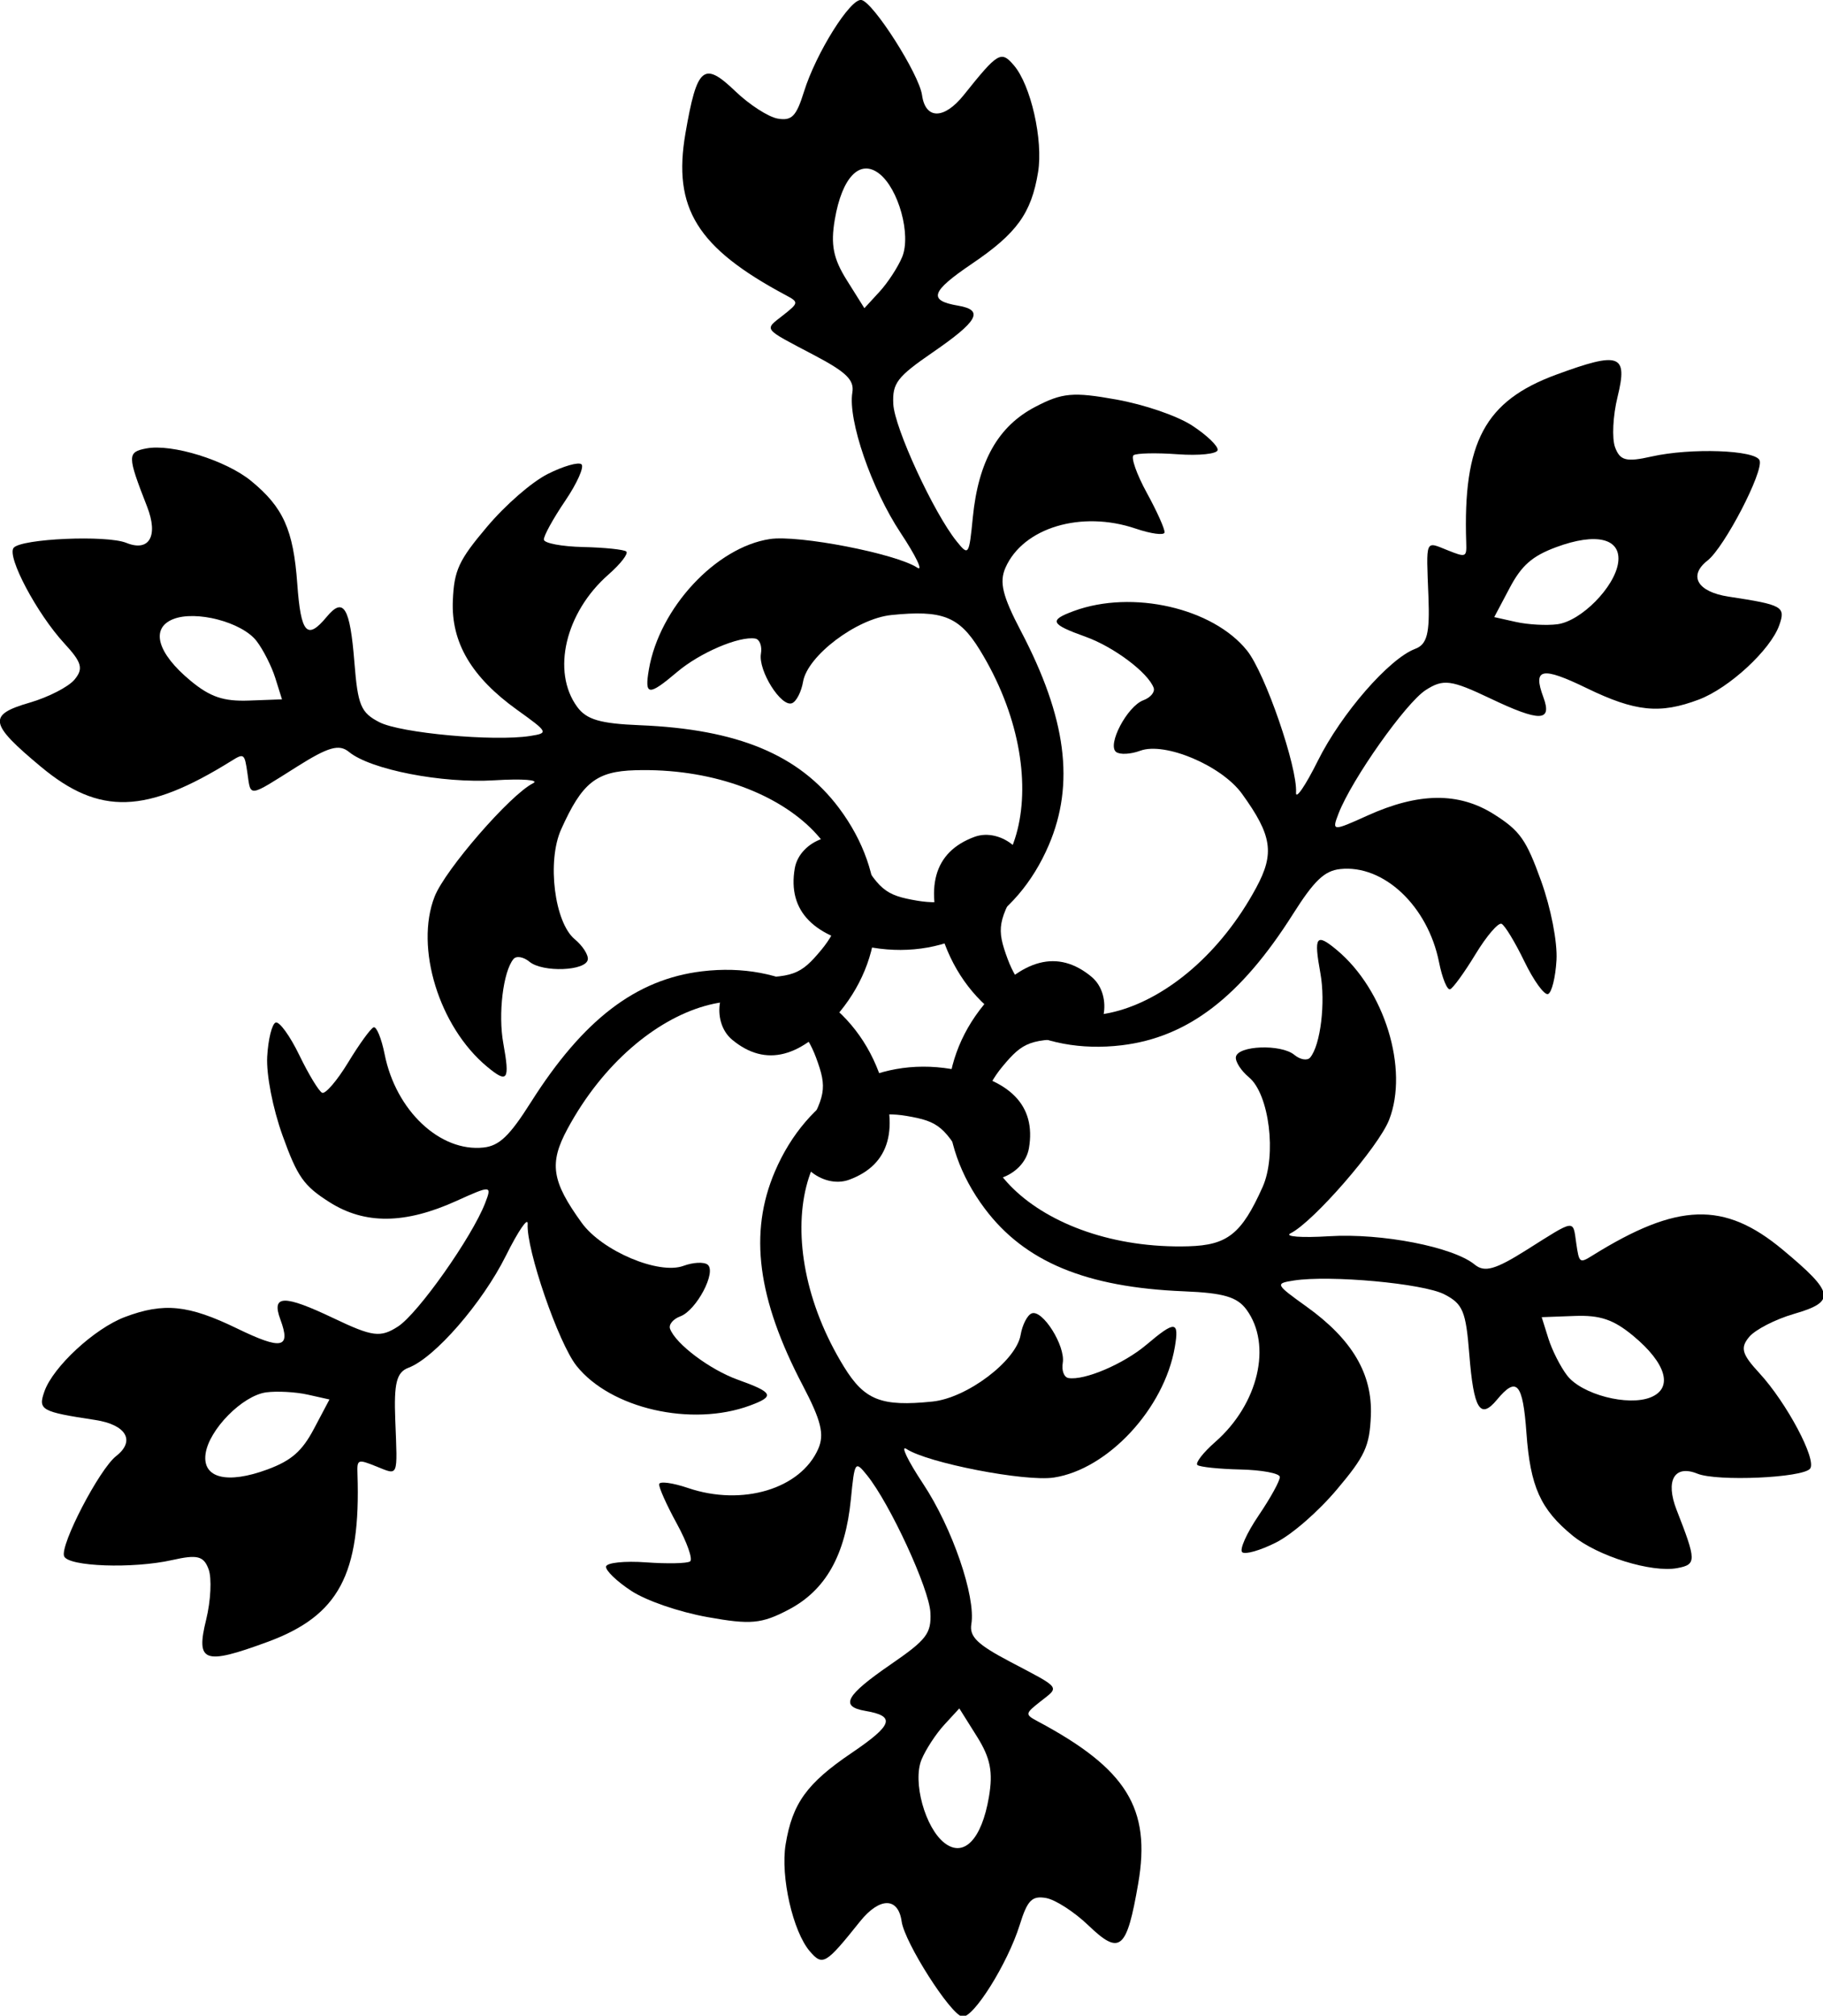 <?xml version="1.0" encoding="UTF-8"?>
<svg version="1.1" viewBox="0 0 1174 1297.8" xmlns="http://www.w3.org/2000/svg">
<g transform="matrix(.998 -.07 .07 .998 386.81 11.706)">
<path d="m49.283 77.689c10.402-42.329 14.966-45.643 33.958-24.675 8.382 9.254 20.075 18.005 25.983 19.442 8.894 2.163 11.995-0.61 18.039-16.105 9.438-24.197 34.024-57.959 40.988-56.292 7.456 1.787 33.721 50.138 34.662 63.812 1.096 15.91 13.083 16.706 26.832 1.783 23.881-25.919 25.907-26.936 33.46-16.81 10.027 13.443 15.563 49.385 10.744 69.725-6.172 26.053-16.357 38.277-46.48 55.743-27.824 16.133-30.095 21.669-10.803 26.361 16.466 4.005 12.118 10.785-18.484 28.821-24.009 14.15-27.34 17.933-27.64 31.358-0.343 15.317 21.037 71.721 34.514 91.053 6.983 10.017 7.324 9.569 11.447-14.667 6.085-35.77 20.315-57.309 44.978-68.104 18.038-7.895 25.02-8.044 52.419-1.108 18.095 4.581 38.523 13.252 47.769 20.285 8.884 6.758 15.667 14.286 15.071 16.735-0.596 2.449-12.233 2.848-25.855 0.89-13.622-1.958-26.373-2.576-28.346-1.375s1.096 12.377 6.828 24.832c5.731 12.455 10.036 24.233 9.563 26.178-0.473 1.945-8.754 0.231-18.404-3.817-34.03-14.273-72.21-5.657-85.321 19.255-4.731 8.989-3.196 17.99 7.062 41.404 25.296 57.737 27.846 100.44 8.278 138.59-24.099 46.972-69.644 69.391-117.69 57.939-37.493-8.937-53.109-27.188-46.499-54.366 4.431-18.218 32.264-25.601 39.512-10.478 13.522 28.209 17.095 31.689 37.644 36.687 67.08 16.314 96.08-72.94 51.43-158.3-11.67-22.31-22.165-27.301-55.213-26.232-22.391 0.724-55.62 22.36-59.623 38.818-1.551 6.378-5.162 12.362-8.03 13.296-7.137 2.325-20.381-22.406-17.763-33.17 1.168-4.801-0.156-9.279-2.938-9.956-10.161-2.471-36.177 6.538-51.65 17.884-19.548 14.334-22.187 13.903-18.055-2.934 9.548-38.914 48.508-75.376 83.555-78.193 18.609-1.496 80.387 15.053 93.328 24.995 3.843 2.953-0.266-7.449-9.13-23.106-16.731-29.552-28.816-74.772-24.655-92.238 1.901-7.98-2.903-13.351-23.112-25.868-31.974-19.804-30.823-18.068-17.833-26.892 10.585-7.19 10.681-7.656 2.633-12.705-54.856-34.413-68.854-60.976-57.176-108.5zm92 62.157c-3.879 15.951-2.733 24.99 4.994 39.455l10.017 18.759 10.44-9.871c5.742-5.432 12.995-15.003 16.114-21.262 6.879-13.807 0.799-44.039-10.973-54.574-11.73-10.496-24.044 0.569-30.592 27.493z"/>
<path d="m-393.04 455.43c-31.456-30.173-32.045-35.782-4.39-41.746 12.205-2.632 25.63-8.383 29.828-12.781 6.32-6.621 5.469-10.693-4.928-23.674-16.236-20.272-33.181-58.445-28.256-63.643 5.276-5.564 60.281-4.134 72.594 1.888 14.326 7.006 21.009-2.977 14.96-22.346-10.506-33.641-10.374-35.904 2.172-37.382 16.656-1.962 50.55 11.215 65.755 25.558 19.476 18.371 24.97 33.304 25.035 68.125 0.06 32.162 3.718 36.898 17.428 22.536 11.701-12.258 15.399-5.102 15.718 30.418 0.25 27.868 1.861 32.643 13.337 39.616 13.094 7.956 72.631 17.642 96.111 15.637 12.166-1.039 11.949-1.558-6.978-17.247-27.935-23.155-39.474-46.247-36.491-73.004 2.182-19.569 5.544-25.69 25.25-45.95 13.014-13.38 30.738-26.736 41.452-31.227 10.294-4.315 20.206-6.425 22.028-4.685 1.823 1.74-3.65 12.018-12.157 22.836-8.507 10.818-15.417 21.552-15.363 23.861 0.054 2.308 11.267 5.239 24.919 6.503 13.652 1.264 26.004 3.425 27.452 4.807 1.448 1.382-4.177 7.697-12.508 14.03-29.376 22.334-41.004 59.707-25.986 83.517 5.419 8.591 13.982 11.763 39.388 14.586 62.65 6.962 100.91 26.107 124.16 62.124 28.63 44.356 25.272 95.009-8.668 130.89-26.486 28.001-50.1 32.399-70.332 13.086-13.562-12.946-6.039-40.741 10.682-39.458 31.191 2.395 35.991 1.04 50.594-14.257 47.669-49.936-15.128-119.68-111.37-123.69-25.156-1.048-34.726 5.545-50.324 34.7-10.568 19.754-8.445 59.349 3.806 71.044 4.748 4.532 8.125 10.652 7.5 13.602-1.554 7.343-29.594 6.447-37.608-1.202-3.574-3.412-8.114-4.504-10.091-2.433-7.221 7.564-12.427 34.599-10.337 53.672 2.64 24.096 0.947 26.166-11.569 14.169-28.927-27.726-41.023-79.697-25.939-111.46 8.009-16.864 53.229-62.091 68.311-68.327 4.479-1.852-6.585-3.494-24.575-3.646-33.958-0.287-79.163-12.431-92.208-24.768-5.96-5.636-13.014-4.162-33.958 7.081-33.138 17.789-31.059 17.659-32.206 1.998-0.934-12.762-1.29-13.078-9.687-8.633-57.231 30.3-87.233 29.141-122.55-4.732zm99.83-48.596c11.874 11.335 20.276 14.862 36.666 15.402l21.255 0.705-3.328-13.977c-1.833-7.689-6.495-18.755-10.357-24.586-8.517-12.861-37.739-22.712-52.749-17.784-14.955 4.91-11.529 21.107 8.514 40.24z"/>
<path d="m-287.07 1027.4c-41.859 12.156-47.011 9.86-38.348-17.071 3.823-11.886 5.555-26.388 3.846-32.223-2.574-8.784-6.526-10.083-22.966-7.57-25.674 3.925-67.206-0.487-69.245-7.351-2.18-7.351 26.56-54.272 37.932-61.925 13.23-8.904 7.927-19.683-11.872-24.129-34.387-7.722-36.281-8.968-31.288-20.572 6.629-15.405 34.987-38.17 55.011-44.167 25.648-7.681 41.327-4.973 71.515 12.381 27.883 16.029 33.814 15.229 28.231-3.825-4.765-16.262 3.281-15.887 34.202 1.597 24.259 13.717 29.2 14.71 40.977 8.258 13.437-7.362 51.594-54.079 61.597-75.416 5.183-11.056 4.625-11.127-18.425-2.58-34.02 12.615-59.788 11.062-81.469-4.9-15.857-11.674-19.476-17.646-27.169-44.842-5.08-17.961-7.785-39.988-6.318-51.512 1.41-11.073 4.539-20.711 6.957-21.42 2.418-0.709 8.583 9.17 13.698 21.946 5.115 12.777 10.956 24.128 12.982 25.236s10.171-7.138 18.091-18.329c7.921-11.191 15.968-20.808 17.889-21.371 1.921-0.563 4.577 7.466 5.897 17.847 4.654 36.607 31.206 65.364 59.335 64.263 10.15-0.397 17.178-6.227 32.326-26.818 37.354-50.776 73.064-74.338 115.88-76.462 52.729-2.616 94.916 25.618 109.02 72.952 11.007 36.938 3.009 59.587-23.833 67.452-17.993 5.272-38.303-15.141-28.83-28.98 17.669-25.815 18.896-30.65 12.95-50.944-19.411-66.251-111.21-46.737-162.8 34.609-13.486 21.262-12.561 32.846 4.889 60.932 11.823 19.029 47.175 36.988 63.429 32.226 6.299-1.846 13.287-1.71 15.53 0.306 5.582 5.018-9.213 28.853-19.845 31.968-4.742 1.389-7.958 4.775-7.153 7.522 2.94 10.035 23.751 28.061 41.313 35.788 22.188 9.762 23.134 12.263 6.487 17.104-38.475 11.188-89.532-4.321-109.49-33.265-10.6-15.368-27.158-77.143-25.018-93.322 0.636-4.805-6.318 3.955-15.445 19.46-17.227 29.265-50.347 62.342-67.554 67.471-7.861 2.343-10.111 9.19-10.847 32.95-1.163 37.593-0.236 35.728-14.373 28.89-11.519-5.572-11.971-5.422-12.32 4.073-2.375 64.713-18.38 90.117-65.372 103.76zm7.83-110.75c15.753-4.616 23.009-10.129 31.672-24.053l11.238-18.055-13.768-4.106c-7.575-2.257-19.49-3.752-26.471-3.324-15.397 0.946-38.538 21.327-41.776 36.79-3.225 15.406 12.514 20.538 39.105 12.747z"/>
<path d="m261.22 1221.6c-10.402 42.329-14.966 45.643-33.958 24.675-8.382-9.254-20.075-18.005-25.983-19.442-8.894-2.163-11.995 0.61-18.039 16.105-9.438 24.197-34.024 57.959-40.988 56.292-7.456-1.787-33.721-50.138-34.663-63.812-1.096-15.91-13.083-16.706-26.832-1.783-23.881 25.92-25.907 26.936-33.46 16.81-10.027-13.444-15.563-49.385-10.744-69.725 6.172-26.053 16.357-38.277 46.48-55.744 27.824-16.133 30.095-21.669 10.803-26.361-16.466-4.005-12.118-10.785 18.484-28.821 24.009-14.15 27.34-17.933 27.64-31.358 0.343-15.318-21.037-71.721-34.514-91.053-6.983-10.017-7.324-9.569-11.447 14.667-6.085 35.77-20.315 57.309-44.978 68.104-18.038 7.895-25.02 8.044-52.419 1.108-18.095-4.581-38.523-13.252-47.769-20.285-8.884-6.758-15.667-14.286-15.071-16.735 0.596-2.449 12.233-2.848 25.855-0.89 13.622 1.958 26.373 2.576 28.346 1.375 1.972-1.201-1.096-12.377-6.828-24.832-5.731-12.455-10.036-24.233-9.563-26.178 0.473-1.945 8.754-0.231 18.404 3.817 34.03 14.273 72.21 5.657 85.321-19.255 4.731-8.989 3.196-17.99-7.062-41.404-25.296-57.737-27.846-100.44-8.278-138.59 24.099-46.972 69.644-69.391 117.69-57.939 37.493 8.937 53.109 27.188 46.499 54.366-4.431 18.218-32.264 25.601-39.512 10.478-13.522-28.209-17.095-31.689-37.644-36.687-67.08-16.314-96.08 72.94-51.43 158.3 11.67 22.31 22.165 27.301 55.213 26.232 22.391-0.724 55.62-22.36 59.623-38.818 1.551-6.378 5.162-12.362 8.03-13.296 7.137-2.325 20.381 22.406 17.763 33.17-1.168 4.801 0.156 9.279 2.938 9.956 10.161 2.471 36.177-6.538 51.65-17.884 19.548-14.334 22.187-13.903 18.055 2.934-9.548 38.914-48.508 75.376-83.555 78.193-18.609 1.496-80.387-15.053-93.328-24.995-3.843-2.953 0.266 7.449 9.13 23.106 16.731 29.552 28.816 74.772 24.655 92.238-1.901 7.98 2.903 13.352 23.112 25.868 31.974 19.804 30.823 18.068 17.833 26.892-10.585 7.19-10.681 7.656-2.633 12.705 54.856 34.413 68.854 60.976 57.176 108.5zm-92-62.157c3.879-15.951 2.733-24.99-4.994-39.455l-10.017-18.76-10.44 9.871c-5.742 5.432-12.995 15.003-16.114 21.262-6.879 13.807-0.799 44.039 10.973 54.574 11.73 10.496 24.044-0.569 30.592-27.493z"/>
<path d="m703.54 843.81c31.456 30.173 32.045 35.782 4.39 41.746-12.205 2.632-25.63 8.383-29.828 12.781-6.32 6.621-5.469 10.693 4.928 23.674 16.236 20.272 33.182 58.445 28.256 63.643-5.276 5.564-60.281 4.134-72.594-1.888-14.326-7.006-21.009 2.977-14.96 22.346 10.506 33.641 10.374 35.904-2.172 37.382-16.656 1.962-50.55-11.215-65.755-25.558-19.476-18.372-24.97-33.304-25.035-68.125-0.06-32.162-3.718-36.898-17.428-22.536-11.701 12.257-15.4 5.102-15.718-30.418-0.25-27.868-1.861-32.643-13.337-39.616-13.094-7.956-72.631-17.642-96.111-15.637-12.166 1.039-11.949 1.558 6.978 17.247 27.935 23.155 39.474 46.247 36.491 73.004-2.182 19.569-5.544 25.69-25.25 45.95-13.014 13.38-30.738 26.736-41.452 31.227-10.294 4.315-20.206 6.425-22.028 4.685-1.823-1.74 3.65-12.018 12.157-22.836 8.507-10.818 15.417-21.552 15.363-23.861-0.054-2.308-11.267-5.239-24.919-6.503-13.652-1.264-26.004-3.425-27.452-4.807-1.448-1.382 4.177-7.697 12.508-14.03 29.376-22.334 41.004-59.707 25.986-83.517-5.419-8.591-13.982-11.763-39.388-14.586-62.65-6.962-100.91-26.107-124.16-62.124-28.63-44.356-25.272-95.009 8.668-130.89 26.486-28.001 50.1-32.399 70.332-13.086 13.562 12.946 6.039 40.741-10.682 39.458-31.191-2.395-35.991-1.04-50.594 14.257-47.669 49.936 15.128 119.68 111.37 123.69 25.156 1.048 34.726-5.545 50.324-34.7 10.568-19.754 8.445-59.349-3.806-71.044-4.748-4.532-8.125-10.652-7.5-13.602 1.554-7.343 29.594-6.447 37.608 1.202 3.574 3.412 8.114 4.504 10.091 2.433 7.221-7.564 12.427-34.599 10.337-53.672-2.64-24.096-0.947-26.166 11.569-14.169 28.927 27.726 41.023 79.697 25.939 111.46-8.009 16.864-53.229 62.091-68.311 68.327-4.479 1.852 6.585 3.494 24.575 3.646 33.958 0.287 79.163 12.431 92.208 24.768 5.96 5.636 13.014 4.162 33.958-7.081 33.138-17.789 31.059-17.659 32.206-1.998 0.934 12.762 1.29 13.078 9.687 8.633 57.231-30.3 87.233-29.141 122.55 4.732zm-99.83 48.596c-11.874-11.335-20.276-14.862-36.666-15.402l-21.255-0.705 3.328 13.977c1.833 7.689 6.495 18.755 10.357 24.586 8.517 12.861 37.739 22.712 52.749 17.784 14.955-4.91 11.529-21.107-8.514-40.24z"/>
<path d="m597.57 271.88c41.859-12.156 47.011-9.86 38.348 17.071-3.823 11.885-5.555 26.388-3.845 32.223 2.574 8.784 6.526 10.083 22.966 7.57 25.674-3.925 67.206 0.487 69.245 7.351 2.18 7.351-26.56 54.272-37.932 61.925-13.23 8.904-7.927 19.683 11.872 24.129 34.387 7.722 36.281 8.968 31.288 20.572-6.629 15.405-34.987 38.17-55.011 44.167-25.648 7.681-41.327 4.973-71.515-12.381-27.883-16.029-33.814-15.229-28.231 3.825 4.765 16.262-3.281 15.887-34.202-1.597-24.259-13.717-29.2-14.71-40.977-8.258-13.437 7.362-51.594 54.079-61.597 75.416-5.183 11.056-4.625 11.127 18.425 2.58 34.02-12.615 59.788-11.062 81.469 4.9 15.857 11.674 19.476 17.646 27.169 44.842 5.08 17.961 7.785 39.988 6.318 51.512-1.41 11.073-4.539 20.711-6.957 21.419-2.418 0.709-8.583-9.17-13.698-21.946-5.115-12.777-10.956-24.128-12.982-25.236-2.026-1.108-10.171 7.138-18.091 18.329-7.921 11.191-15.968 20.808-17.889 21.371-1.921 0.563-4.577-7.466-5.897-17.847-4.654-36.607-31.206-65.364-59.335-64.263-10.15 0.397-17.178 6.227-32.326 26.818-37.354 50.776-73.064 74.338-115.88 76.462-52.729 2.616-94.916-25.618-109.02-72.952-11.007-36.938-3.009-59.587 23.833-67.452 17.993-5.272 38.303 15.141 28.83 28.98-17.669 25.815-18.896 30.65-12.95 50.944 19.411 66.251 111.21 46.737 162.8-34.609 13.486-21.262 12.561-32.846-4.889-60.932-11.823-19.029-47.175-36.988-63.429-32.226-6.299 1.846-13.287 1.71-15.53-0.306-5.582-5.018 9.213-28.853 19.845-31.968 4.742-1.389 7.958-4.775 7.153-7.522-2.94-10.035-23.751-28.061-41.313-35.788-22.188-9.762-23.134-12.263-6.487-17.104 38.475-11.188 89.532 4.321 109.49 33.265 10.6 15.368 27.158 77.143 25.018 93.322-0.636 4.805 6.318-3.955 15.445-19.46 17.227-29.265 50.347-62.342 67.554-67.471 7.861-2.343 10.111-9.19 10.847-32.95 1.163-37.593 0.236-35.728 14.373-28.89 11.519 5.572 11.971 5.422 12.32-4.073 2.375-64.713 18.38-90.117 65.372-103.76zm-7.83 110.75c-15.753 4.616-23.009 10.129-31.672 24.053l-11.238 18.055 13.768 4.106c7.575 2.257 19.49 3.752 26.471 3.324 15.397-0.946 38.538-21.327 41.776-36.79 3.225-15.406-12.514-20.538-39.105-12.747z"/>
</g>
</svg>
